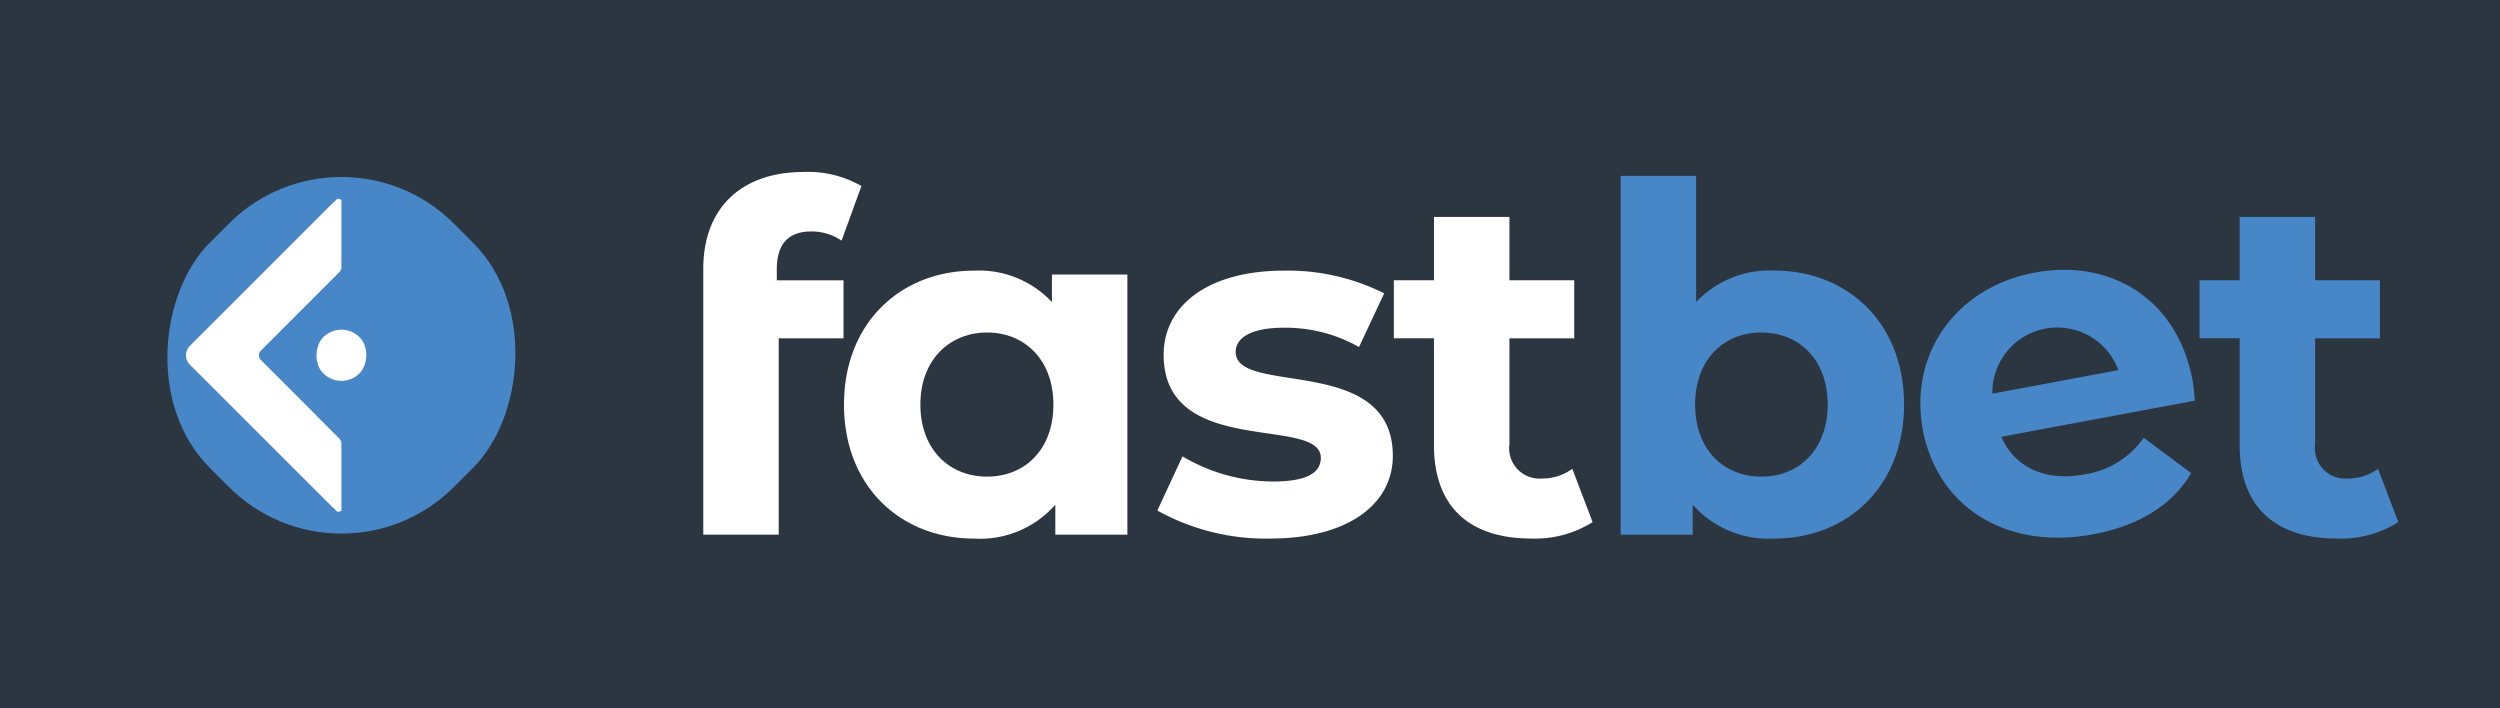 <svg xmlns="http://www.w3.org/2000/svg" width="180" height="51" viewBox="0 0 180 51">
  <g id="Raggruppa_2099" data-name="Raggruppa 2099" transform="translate(-2683 1575)">
    <rect id="Rettangolo_719" data-name="Rettangolo 719" width="180" height="51" transform="translate(2683 -1575)" fill="#fff"/>
    <rect id="Rettangolo_720" data-name="Rettangolo 720" width="180" height="51" transform="translate(2683 -1575)" fill="#2c3641"/>
    <g id="Livello_1-2" transform="translate(2694.736 -1562.268)">
      <rect id="Rettangolo_993" data-name="Rettangolo 993" width="24.862" height="24.862" rx="11.45" transform="translate(12.845 -4.732) rotate(45)" fill="#4887c7"/>
      <path id="Tracciato_7568" data-name="Tracciato 7568" d="M31.57,20.43l-.206.206a1.155,1.155,0,0,0-.148.126L20.983,30.992a.96.96,0,0,0,0,1.357L31.216,42.576a1.4,1.4,0,0,0,.148.126l.206.206c.085.09.322-.048.322-.048V38.034a.522.522,0,0,0-.156-.374l-5.643-5.648a.479.479,0,0,1,0-.676l5.658-5.663a.481.481,0,0,0,.141-.339V20.483s-.234-.133-.322-.048Z" transform="translate(-19.047 -18.823)" fill="#fff"/>
      <rect id="Rettangolo_994" data-name="Rettangolo 994" width="3.686" height="3.686" rx="1.843" transform="translate(12.845 10.24) rotate(45)" fill="#fff"/>
      <path id="Tracciato_7569" data-name="Tracciato 7569" d="M174.241,20.511h4.806v4.178h-4.665V38.826H168.95V19.674c0-4.213,2.578-6.964,7.243-6.964a7.7,7.7,0,0,1,4.143,1.01l-1.427,3.934a3.813,3.813,0,0,0-2.193-.661c-1.6,0-2.472.869-2.472,2.716v.8Z" transform="translate(-130.05 -13.06)" fill="#fff"/>
      <path id="Tracciato_7570" data-name="Tracciato 7570" d="M229.683,41.266V60h-5.188V57.843a7.211,7.211,0,0,1-5.849,2.437c-5.294,0-9.366-3.761-9.366-9.645s4.075-9.645,9.366-9.645a7.191,7.191,0,0,1,5.605,2.264V41.269h5.432Zm-5.326,9.366c0-3.238-2.09-5.188-4.771-5.188s-4.806,1.95-4.806,5.188,2.09,5.188,4.806,5.188S224.357,53.871,224.357,50.632Z" transform="translate(-160.248 -34.235)" fill="#fff"/>
      <path id="Tracciato_7571" data-name="Tracciato 7571" d="M299.08,58.26l1.811-3.9a12.807,12.807,0,0,0,6.512,1.811c2.507,0,3.447-.661,3.447-1.706,0-3.065-11.316.07-11.316-7.416,0-3.552,3.2-6.06,8.67-6.06a15.427,15.427,0,0,1,7.208,1.636L313.6,46.49a10.752,10.752,0,0,0-5.4-1.392c-2.437,0-3.482.766-3.482,1.741,0,3.2,11.316.106,11.316,7.487,0,3.482-3.238,5.954-8.844,5.954a16.064,16.064,0,0,1-8.112-2.02Z" transform="translate(-227.487 -34.235)" fill="#fff"/>
      <path id="Tracciato_7572" data-name="Tracciato 7572" d="M381.17,47.563a7.755,7.755,0,0,1-4.422,1.183c-4.422,0-7-2.264-7-6.721v-7.7H366.86V30.152h2.889V25.59h5.432v4.562h4.665V34.33h-4.665v7.625a2.185,2.185,0,0,0,2.334,2.472,3.658,3.658,0,0,0,2.193-.7Z" transform="translate(-278.238 -22.704)" fill="#fff"/>
      <path id="Tracciato_7573" data-name="Tracciato 7573" d="M452.263,30.288c0,5.884-4.075,9.645-9.331,9.645a7.278,7.278,0,0,1-5.884-2.437v2.158H431.86V13.82h5.432v9.087a7.271,7.271,0,0,1,5.64-2.264c5.258,0,9.331,3.761,9.331,9.645Zm-5.5,0c0-3.238-2.055-5.188-4.771-5.188s-4.771,1.95-4.771,5.188,2.055,5.188,4.771,5.188S446.763,33.527,446.763,30.288Z" transform="translate(-326.908 -13.891)" fill="#4887c7"/>
      <path id="Tracciato_7574" data-name="Tracciato 7574" d="M537.508,50.172l-13.931,2.6c.942,2.2,3.155,3.236,5.962,2.713a6.348,6.348,0,0,0,4.289-2.643l3.417,2.55c-1.347,2.271-3.723,3.776-7.042,4.4-6.366,1.188-11.255-2.045-12.278-7.519C516.9,46.757,520.366,42,525.979,40.954c5.409-1.01,10.26,1.839,11.366,7.761.075.41.116,1,.166,1.457Zm-14.582-.5L532,47.976a4.678,4.678,0,0,0-9.07,1.693Z" transform="translate(-391.215 -34.058)" fill="#4887c7"/>
      <path id="Tracciato_7575" data-name="Tracciato 7575" d="M612.07,47.563a7.755,7.755,0,0,1-4.422,1.183c-4.422,0-7-2.264-7-6.721v-7.7H597.76V30.152h2.889V25.59h5.432v4.562h4.665V34.33h-4.665v7.625a2.185,2.185,0,0,0,2.334,2.472,3.657,3.657,0,0,0,2.193-.7Z" transform="translate(-451.128 -22.704)" fill="#4887c7"/>
    </g>
  </g>
</svg>
